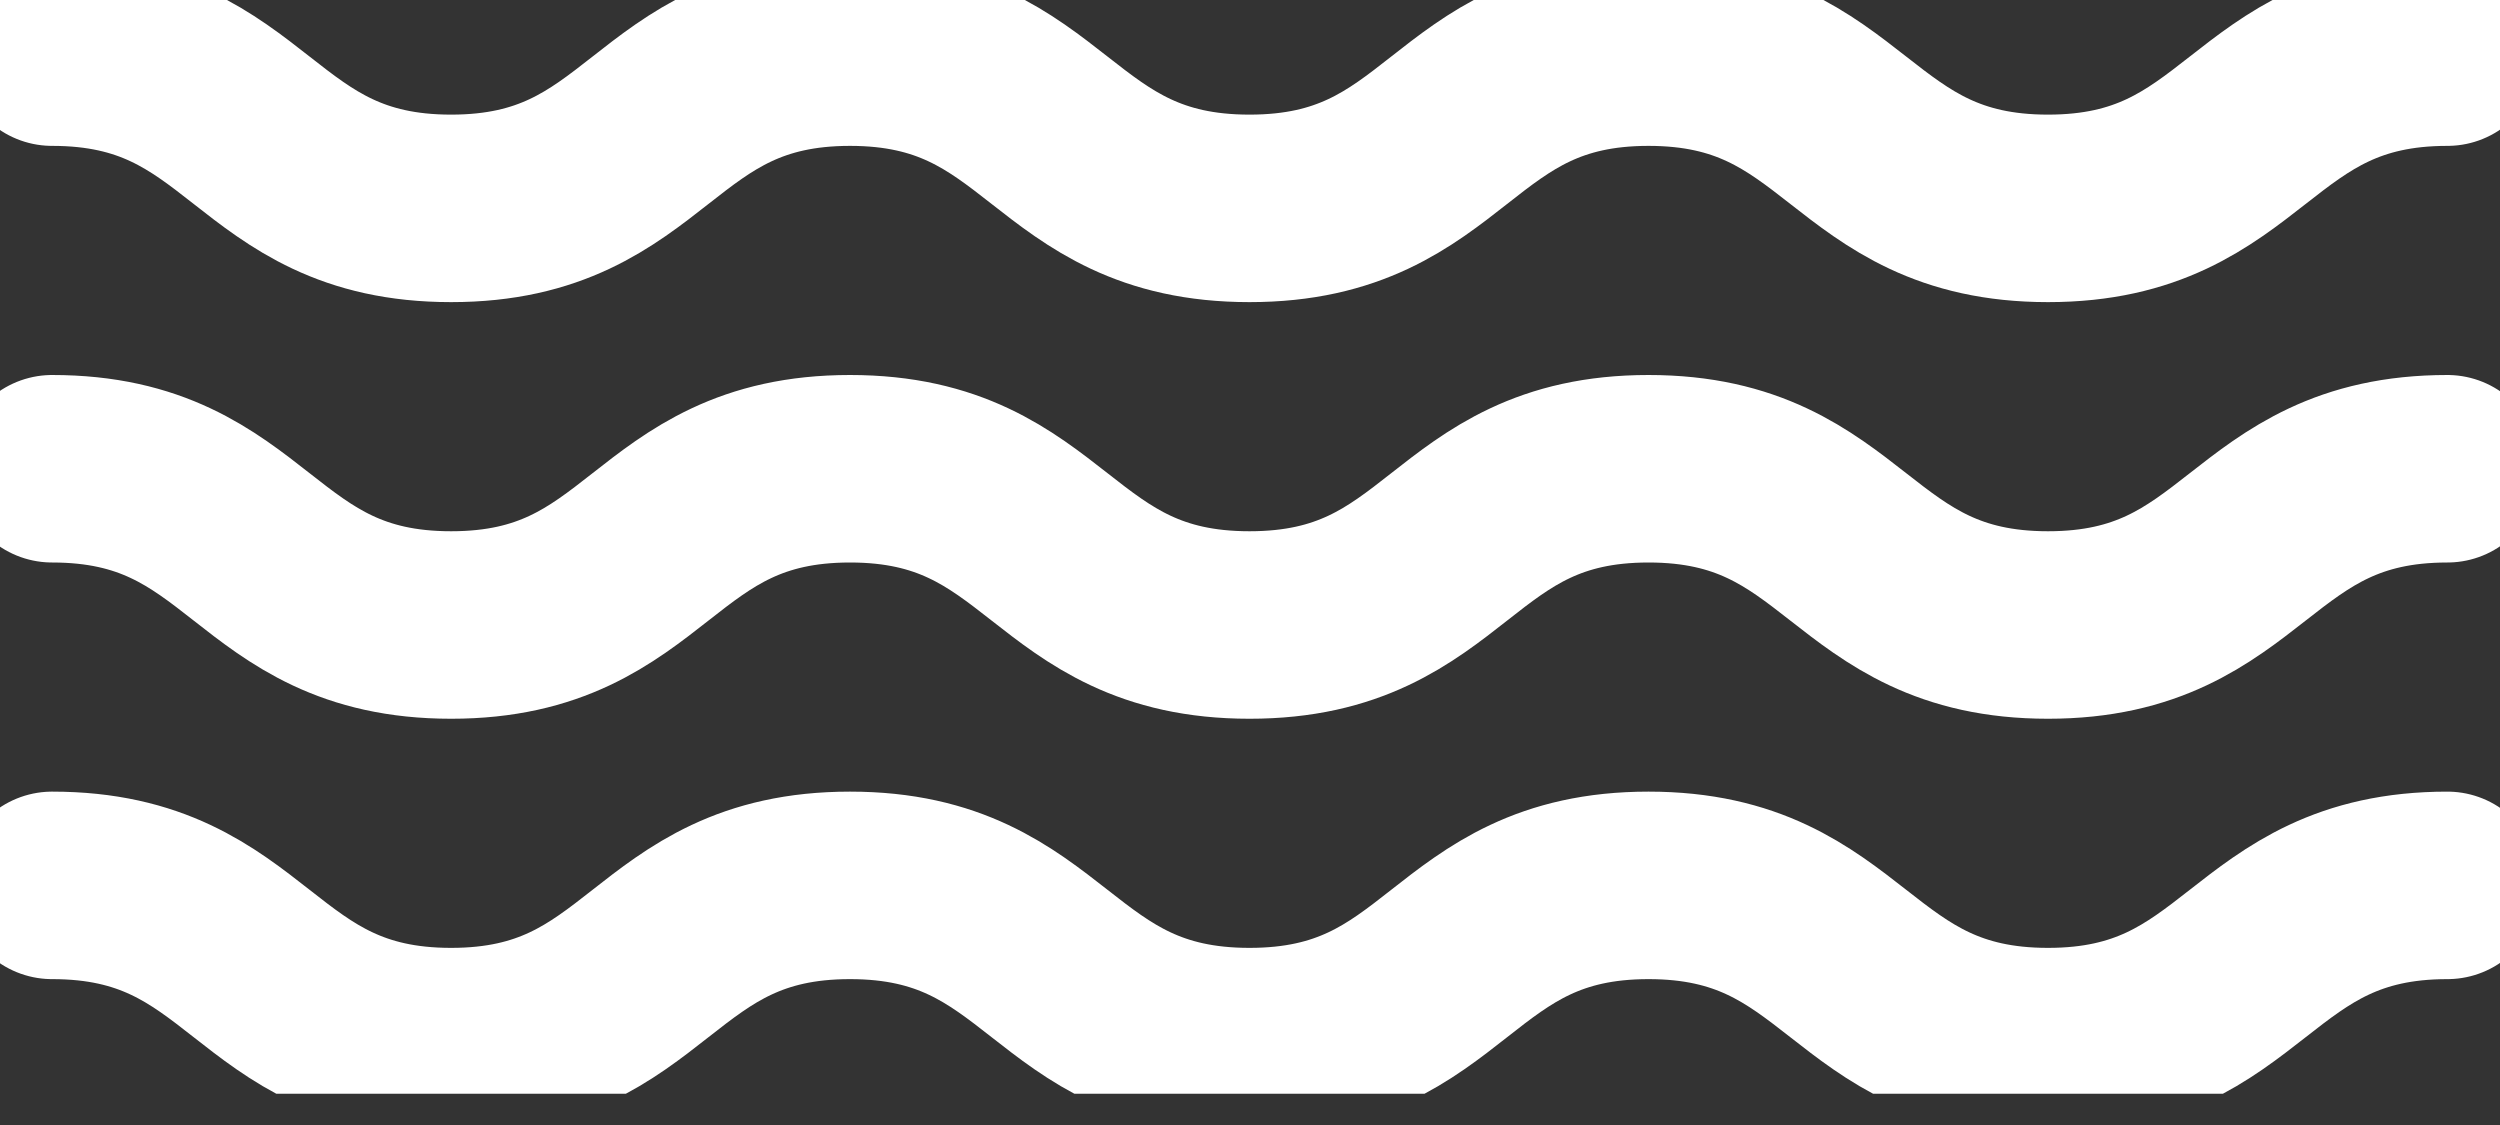 <svg width="20" height="9" viewBox="0 0 20 9" fill="none" xmlns="http://www.w3.org/2000/svg">
<rect x="0" y="0" width="20" height="9" fill="#333333" stroke="none"/>
<g clip-path="url(#clip0_3041_943)">
<path d="M0.417 0.417C2.013 0.417 2.013 1.667 3.609 1.667C5.204 1.667 5.204 0.417 6.8 0.417C8.396 0.417 8.396 1.667 9.996 1.667C11.596 1.667 11.592 0.417 13.188 0.417C14.784 0.417 14.788 1.667 16.384 1.667C17.98 1.667 17.984 0.417 19.579 0.417" stroke="white" stroke-width="1.5" stroke-linecap="round" stroke-linejoin="round"/>
<path d="M0.417 3.75C2.013 3.75 2.013 5 3.609 5C5.204 5 5.204 3.75 6.8 3.75C8.396 3.75 8.396 5 9.996 5C11.596 5 11.592 3.75 13.188 3.75C14.784 3.75 14.788 5 16.384 5C17.98 5 17.984 3.75 19.579 3.75" stroke="white" stroke-width="1.5" stroke-linecap="round" stroke-linejoin="round"/>
<path d="M0.417 7.083C2.013 7.083 2.013 8.333 3.609 8.333C5.204 8.333 5.204 7.083 6.8 7.083C8.396 7.083 8.396 8.333 9.996 8.333C11.596 8.333 11.592 7.083 13.188 7.083C14.784 7.083 14.788 8.333 16.384 8.333C17.98 8.333 17.984 7.083 19.579 7.083" stroke="white" stroke-width="1.5" stroke-linecap="round" stroke-linejoin="round"/>
</g>
<defs>
<clipPath id="clip0_3041_943">
<rect width="20" height="8.75" fill="white"/>
</clipPath>
</defs>
</svg>
